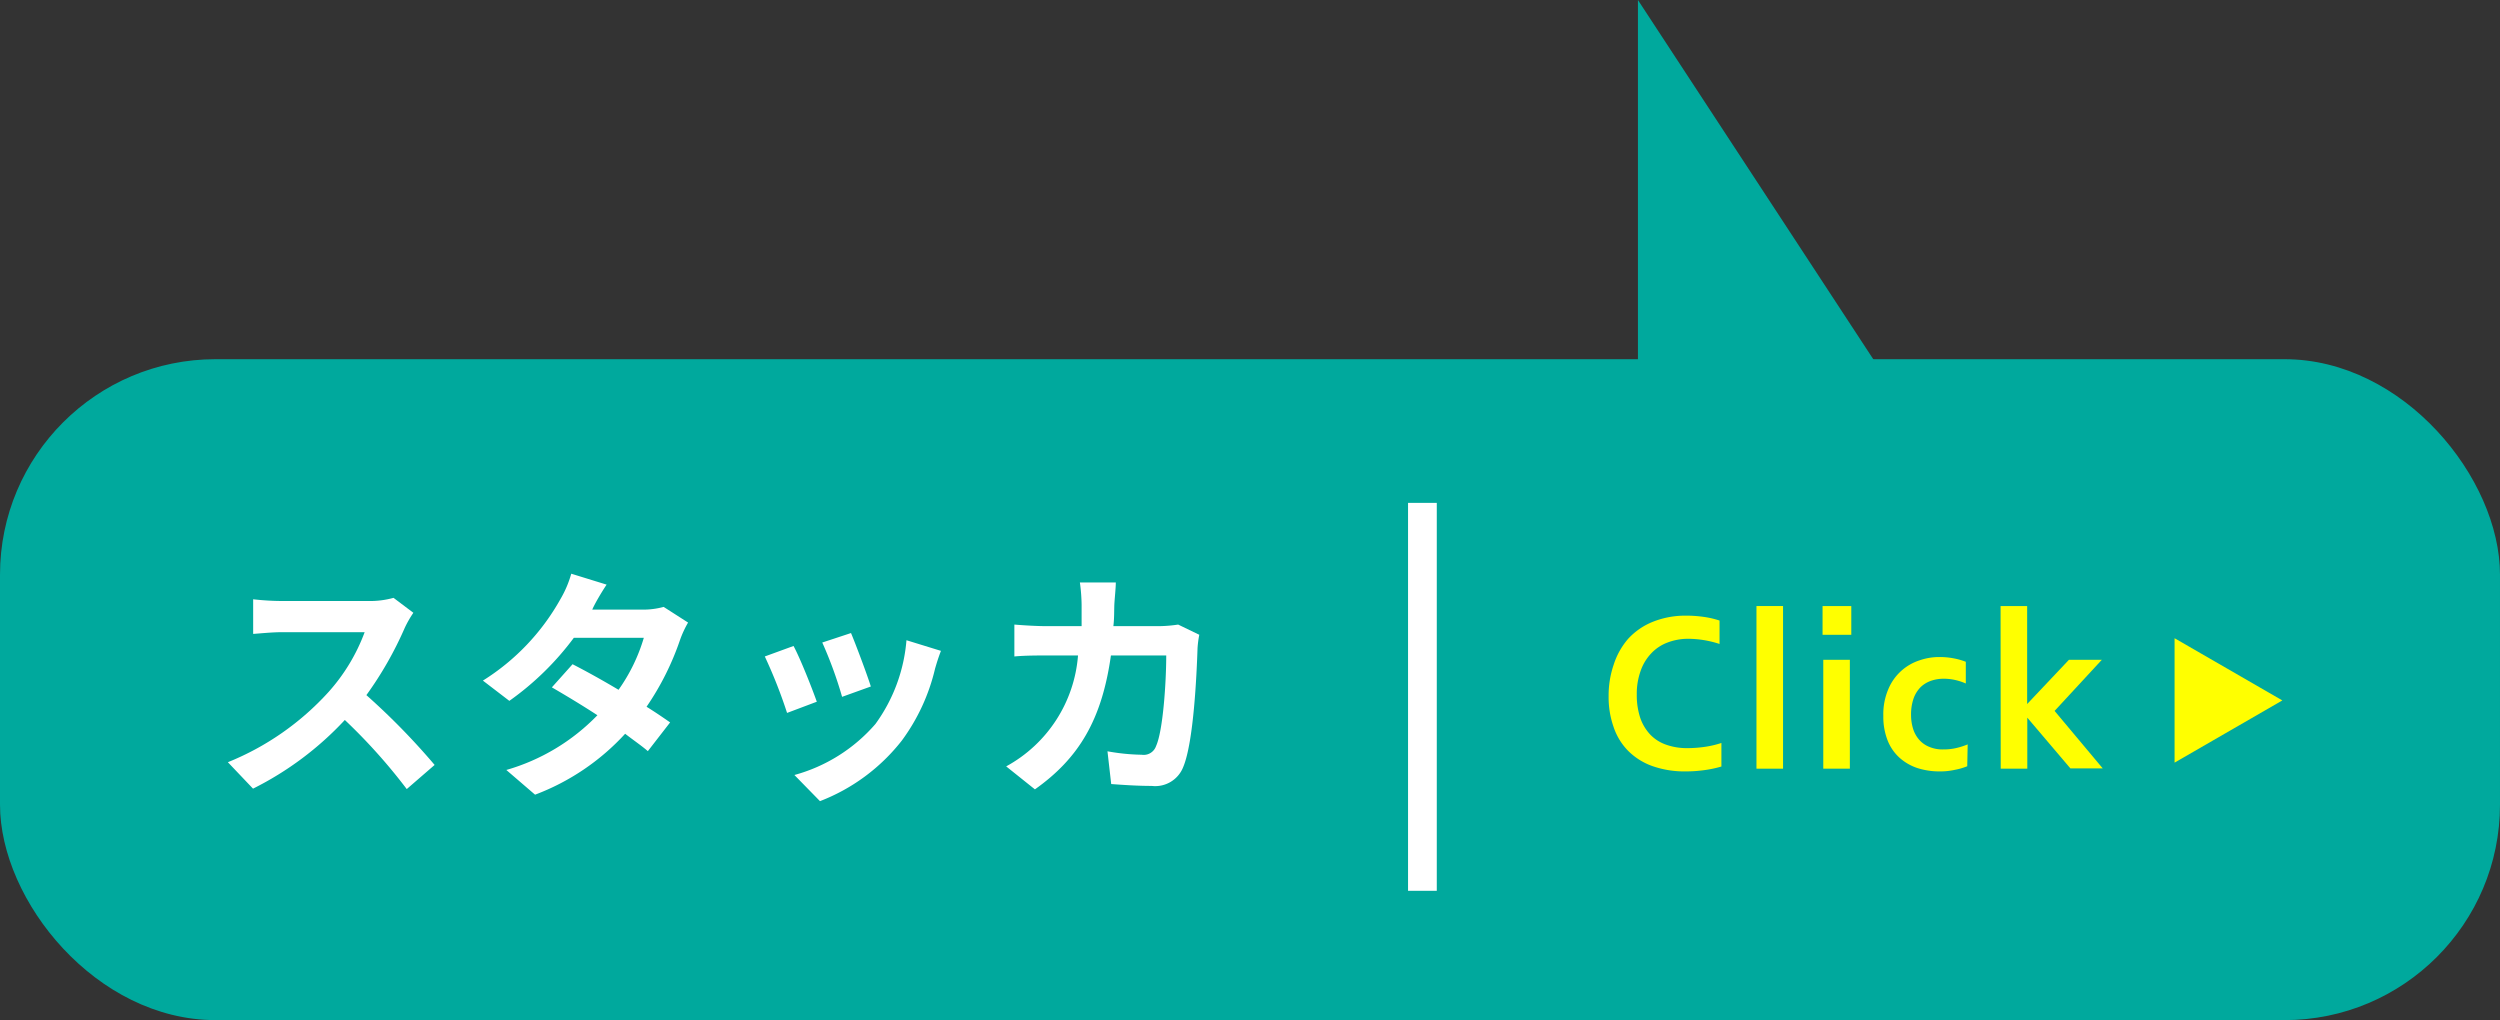 <svg xmlns="http://www.w3.org/2000/svg" viewBox="0 0 174 71"><rect x="0" y="0" width="174" height="71" fill="#333333" stroke="none"/><defs><style>.cls-1{fill:#00a99d;}.cls-2{fill:#fff;}.cls-3{fill:#ff0;}.cls-4{fill:none;stroke:#fff;stroke-miterlimit:10;stroke-width:2px;}</style></defs><g id="レイヤー_2" data-name="レイヤー 2"><g id="文字"><rect class="cls-1" y="25" width="174" height="46" rx="15"/><path class="cls-2" d="M28.77,42.65a7.38,7.38,0,0,0-.6,1.05,25,25,0,0,1-2.67,4.68,48.14,48.14,0,0,1,4.75,4.86l-1.94,1.68A39.3,39.3,0,0,0,24,50.11a22.33,22.33,0,0,1-6.39,4.78l-1.75-1.84a19.11,19.11,0,0,0,7-4.88A13,13,0,0,0,25.38,44H19.62c-.71,0-1.65.1-2,.12V41.71a18.22,18.22,0,0,0,2,.12h6a6.11,6.11,0,0,0,1.77-.22Z"/><path class="cls-2" d="M47.89,43.33a7.18,7.18,0,0,0-.56,1.21A19.14,19.14,0,0,1,45,49.19c.63.39,1.21.79,1.64,1.09l-1.55,2c-.41-.36-1-.76-1.58-1.21a16.28,16.28,0,0,1-6.27,4.24l-2-1.72a14.33,14.33,0,0,0,6.34-3.81c-1.15-.75-2.31-1.44-3.17-1.94l1.44-1.61c.9.46,2.06,1.1,3.2,1.78a12.2,12.2,0,0,0,1.76-3.62H39.94a19.93,19.93,0,0,1-4.49,4.39l-1.84-1.41A15.73,15.73,0,0,0,39,41.71a7.51,7.51,0,0,0,.76-1.78l2.46.76c-.4.6-.85,1.38-1,1.74l0,0h3.49a5.38,5.38,0,0,0,1.48-.19Z"/><path class="cls-2" d="M56.85,48.84l-2.07.78a34.21,34.21,0,0,0-1.55-3.93l2-.73C55.7,45.83,56.51,47.88,56.85,48.84Zm8.64-3.54c-.21.55-.31.9-.41,1.24a13.7,13.7,0,0,1-2.31,5,13.3,13.3,0,0,1-5.7,4.22l-1.78-1.82a11.45,11.45,0,0,0,5.64-3.55,11.48,11.48,0,0,0,2.16-5.83Zm-4.88,2.48-2,.72a28.5,28.5,0,0,0-1.38-3.78l2-.66C59.54,44.79,60.37,47,60.61,47.78Z"/><path class="cls-2" d="M83.47,44.18a7.51,7.51,0,0,0-.12.9c-.06,1.84-.27,6.58-1,8.31a2.09,2.09,0,0,1-2.19,1.31c-1,0-2-.07-2.82-.13l-.26-2.28a14.41,14.41,0,0,0,2.38.24.91.91,0,0,0,1-.6c.49-1.07.71-4.47.71-6.31H77.32c-.63,4.49-2.24,7.16-5.29,9.32l-2-1.6a9.64,9.64,0,0,0,5-7.72H72.85c-.58,0-1.52,0-2.25.07V43.47c.72.06,1.6.11,2.25.11h2.43q0-.7,0-1.47a12.25,12.25,0,0,0-.12-1.57h2.5c0,.39-.08,1.11-.1,1.51s0,1-.07,1.53h3.2A9.49,9.49,0,0,0,82,43.47Z"/><path class="cls-3" d="M117.5,44.46a4,4,0,0,0-1.44.26,3,3,0,0,0-1.13.75,3.33,3.33,0,0,0-.74,1.22,4.68,4.68,0,0,0-.27,1.65,5,5,0,0,0,.24,1.62,3.23,3.23,0,0,0,.7,1.17,2.81,2.81,0,0,0,1.1.7,4.31,4.31,0,0,0,1.49.24,8.53,8.53,0,0,0,1.21-.09,6.67,6.67,0,0,0,1.15-.27v1.64a7.91,7.91,0,0,1-1.18.25,9.29,9.29,0,0,1-1.31.09,6.71,6.71,0,0,1-2.34-.38,4.53,4.53,0,0,1-1.68-1.07,4.32,4.32,0,0,1-1-1.66,6.24,6.24,0,0,1-.34-2.12,6.63,6.63,0,0,1,.36-2.22,5.12,5.12,0,0,1,1-1.78,4.71,4.71,0,0,1,1.71-1.18,6.07,6.07,0,0,1,2.32-.43,8.49,8.49,0,0,1,1.26.09,6.23,6.23,0,0,1,1.07.25v1.63a7.11,7.11,0,0,0-2.22-.36Z"/><path class="cls-3" d="M122.25,53.5V42.18h1.85V53.5Z"/><path class="cls-3" d="M126.85,42.18h2v2h-2Zm.05,3.74h1.85V53.5H126.9Z"/><path class="cls-3" d="M136.92,53.33a4.47,4.47,0,0,1-.86.25,4.62,4.62,0,0,1-1.07.11,5,5,0,0,1-1.53-.23,3.53,3.53,0,0,1-1.24-.71,3.21,3.21,0,0,1-.84-1.21,4.5,4.5,0,0,1-.3-1.71,4.43,4.43,0,0,1,.35-1.87,3.53,3.53,0,0,1,2.17-2,4.15,4.15,0,0,1,1.37-.23,5.18,5.18,0,0,1,1,.09,4.75,4.75,0,0,1,.85.24v1.51a4.16,4.16,0,0,0-.73-.24,3.64,3.64,0,0,0-.83-.09,2.66,2.66,0,0,0-.85.14,2,2,0,0,0-.72.43,2.14,2.14,0,0,0-.5.79,3.39,3.39,0,0,0-.18,1.17,3.26,3.26,0,0,0,.14.95,2.1,2.1,0,0,0,.41.75,1.86,1.86,0,0,0,.69.5,2.33,2.33,0,0,0,1,.19,3.82,3.82,0,0,0,.92-.1,5.07,5.07,0,0,0,.78-.25Z"/><path class="cls-3" d="M139.24,42.18h1.85V49h0L144,45.92h2.29L143,49.48l3.35,4h-2.25l-3-3.53h0V53.5h-1.85Z"/><polygon class="cls-3" points="158.85 48.75 151.35 44.42 151.35 53.08 158.85 48.75"/><polygon class="cls-1" points="133 29 114 29 114 0 133 29"/><line class="cls-4" x1="99" y1="35" x2="99" y2="62"/></g></g></svg>